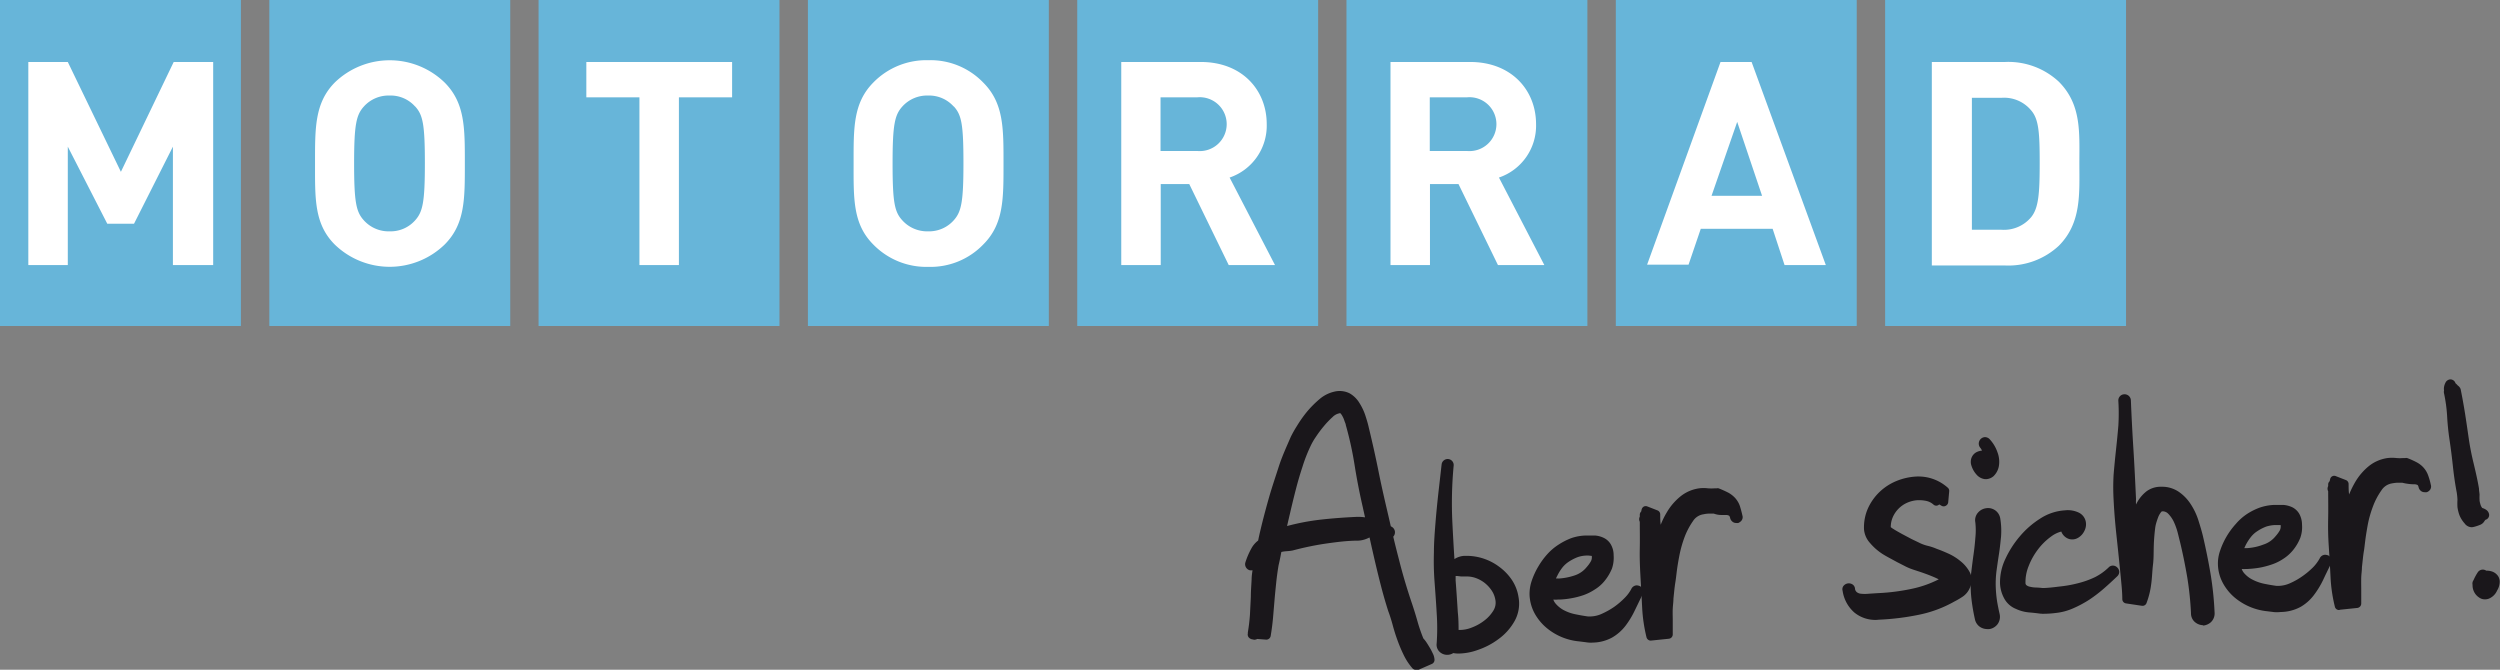 <svg id="Ebene_1" data-name="Ebene 1" xmlns="http://www.w3.org/2000/svg" viewBox="0 0 253.31 67.86"><rect x="0" y="0" width="253.31" height="67.86" fill="#808080" stroke="none"/><defs><style>.cls-1{fill:#1a171b}.cls-2{fill:#67b5d9}.cls-3{fill:#fff}</style></defs><path class="cls-1" d="M302.12 317.69a.48.48 0 01-.33-.15 6 6 0 01-.89-1.35 14.76 14.76 0 01-.63-1.49c-.18-.49-.34-1-.48-1.52s-.29-1-.45-1.42c-.26-.81-.51-1.67-.74-2.56s-.45-1.79-.66-2.7c-.17-.74-.34-1.48-.5-2.22l-.14.06a2.62 2.62 0 01-1 .26c-1.17 0-2.31.16-3.37.31a30 30 0 00-3.18.66c-.42.12-.84.07-1.25.18l-.09.47c-.05.25-.11.55-.19.88-.1.59-.18 1.18-.24 1.76s-.12 1.17-.17 1.76l-.15 1.78q-.08.9-.24 1.86a.45.45 0 01-.47.37l-.9-.07a.22.22 0 01-.12.05.41.41 0 01-.31 0 .62.62 0 01-.39-.17.46.46 0 01-.12-.45.49.49 0 010-.12c.1-.59.17-1.19.21-1.78l.09-1.79c0-.59.05-1.19.08-1.79 0-.31.05-.61.09-.91a1 1 0 01-.29 0 .64.64 0 01-.44-.77 7.69 7.69 0 01.62-1.45 2.48 2.48 0 01.68-.79q.11-.54.24-1.08c.25-1.06.54-2.15.85-3.24s.67-2.14 1-3.17.78-2 1.21-3a11.66 11.66 0 01.63-1.12 12.55 12.55 0 011-1.42 10.4 10.4 0 011.28-1.29 3.49 3.49 0 011.48-.76 2.27 2.27 0 011.59.17 2.78 2.78 0 011 1 5.61 5.61 0 01.59 1.26c.14.43.26.83.34 1.2.36 1.49.7 3 1 4.5s.65 3 1 4.5l.23 1 .1.06a.64.64 0 01.23.89 1 1 0 01-.08.11c.19.81.4 1.63.61 2.44.37 1.46.81 2.93 1.3 4.37.2.6.39 1.21.56 1.82a16.66 16.66 0 00.58 1.68 2.79 2.79 0 01.31.39c.12.18.24.38.36.58s.22.41.31.6a1.5 1.5 0 01.15.58.45.45 0 01-.26.43l-1.51.66a.58.58 0 01-.13-.06zm-7.69-26a1.32 1.32 0 00-.74.39 8.68 8.68 0 00-.88.92 11.61 11.61 0 00-.82 1.1 6.28 6.28 0 00-.54.94 15.9 15.9 0 00-.8 2.05c-.25.76-.48 1.54-.68 2.32s-.4 1.59-.58 2.38c-.11.46-.21.9-.31 1.33a23.19 23.19 0 013.42-.65c1.14-.13 2.37-.22 3.65-.28h.18a4.51 4.51 0 01.65.05c-.07-.33-.15-.67-.22-1-.32-1.38-.6-2.81-.83-4.25a34.72 34.72 0 00-.9-4.11c0-.11-.09-.26-.15-.46a2.28 2.28 0 00-.2-.45 1 1 0 00-.25-.32zM319.91 314.94a3.48 3.48 0 01-.58-.05l-.64-.08a6 6 0 01-3.34-1.39 5.17 5.17 0 01-1.18-1.44 4.29 4.29 0 01-.52-1.88 4.12 4.12 0 01.22-1.43 7.52 7.52 0 01.65-1.42 7.62 7.62 0 01.94-1.29 5.66 5.66 0 011.12-.95 6.87 6.87 0 011.26-.65 4.84 4.84 0 011.52-.28h.92a2.46 2.46 0 01.91.25 1.65 1.65 0 01.7.66 2.19 2.19 0 01.28 1.09 3.41 3.41 0 01-.17 1.35 5 5 0 01-.77 1.28 4 4 0 01-1 .86 5.25 5.25 0 01-1.14.56 8.07 8.07 0 01-1.22.31 8.29 8.29 0 01-1.21.13h-.14a2.31 2.31 0 01-.46 0 1.22 1.22 0 00.25.43 2.81 2.81 0 00.88.68 4.28 4.28 0 001.16.39c.43.09.84.16 1.21.21h.32a2.91 2.91 0 001.14-.29 7.77 7.77 0 001.22-.69 7.9 7.9 0 001.06-.91 3.82 3.82 0 00.66-.89.63.63 0 01.56-.37 1 1 0 01.29.07.64.64 0 01.34.36.7.7 0 01-.06.51l-.78 1.61a8.75 8.75 0 01-.94 1.55 4.62 4.62 0 01-1.34 1.18 4.22 4.22 0 01-2 .52zm-.28-8.83h-.19a3 3 0 00-.91.16 4.59 4.59 0 00-.88.45 2.75 2.75 0 00-.66.59 4.66 4.66 0 00-.54.87 1.51 1.51 0 00-.12.26 1.12 1.12 0 01.27 0 6.2 6.2 0 001.6-.31 2.61 2.61 0 001.24-.85 3.3 3.3 0 00.43-.6.84.84 0 00.09-.47.35.35 0 000-.06z" transform="translate(-158.67 -249.82)"/><path class="cls-1" d="M325.93 314.73a.45.45 0 01-.43-.34 16.06 16.06 0 01-.44-3c-.05-1-.11-2.05-.17-3.12s-.09-1.91-.07-2.87 0-1.81 0-2.71a.56.56 0 010-.52V302a.46.46 0 01.14-.35l.05-.22a.48.48 0 01.23-.29.45.45 0 01.36 0l1 .39a.44.44 0 01.29.39c0 .36 0 .71.05 1.07a8.18 8.18 0 01.62-1.26 5.91 5.91 0 011.33-1.57 3.86 3.86 0 011.94-.86 3.52 3.52 0 01.9 0 5.1 5.1 0 00.69 0h.2a.4.4 0 01.19 0 10.66 10.66 0 011 .45 2.74 2.74 0 01.69.55 2.39 2.39 0 01.45.76q.13.39.27 1a.56.56 0 01-.13.55.84.84 0 01-.29.2.85.85 0 01-.22 0 .55.55 0 01-.28-.07.67.67 0 01-.32-.41.6.6 0 00-.1-.25.66.66 0 00-.28-.08h-.51a2.15 2.15 0 01-.77-.14h-.5a3.06 3.06 0 00-.55.07 1.51 1.51 0 00-1.06.69 7.27 7.27 0 00-.86 1.64 11.78 11.78 0 00-.53 1.91c-.13.67-.21 1.2-.26 1.61s-.08.69-.13 1-.08.55-.11.82l-.09.88c0 .29-.05.63-.07 1s0 .84 0 1.24v1.39a.44.44 0 01-.4.43l-1.74.18zM348.81 312.63a3.36 3.36 0 01-2.24-.74 3.61 3.61 0 01-1.2-2.21.55.55 0 01.13-.54.72.72 0 01.36-.2.69.69 0 01.45.06.57.57 0 01.32.51.54.54 0 00.18.31.79.79 0 00.43.16 3.76 3.76 0 00.76 0l.93-.06a20.77 20.77 0 003.59-.47 10.83 10.83 0 002.59-.93c-.25-.13-.51-.24-.78-.35s-.68-.26-1-.37l-.79-.26a5.55 5.55 0 01-.76-.31l-.88-.45-.83-.45c-.28-.15-.48-.27-.61-.35a5.75 5.75 0 01-1.32-1.15 2.34 2.34 0 01-.6-1.36 4.76 4.76 0 01.38-2.1 5.39 5.39 0 011.16-1.67 5.47 5.47 0 011.74-1.14 6.17 6.17 0 012.1-.46h.19a4.45 4.45 0 012.91 1.13.42.42 0 01.15.38l-.1 1.11a.45.45 0 01-.25.35.42.42 0 01-.42 0l-.24-.14a.42.42 0 01-.6 0 1.62 1.62 0 00-.69-.35 3.36 3.36 0 00-.71-.08H353a3.11 3.11 0 00-1.09.26 2.85 2.85 0 00-1.48 1.52 2.55 2.55 0 00-.18.95 1.58 1.58 0 00.22.16c.26.17.57.34.91.53l1 .53.69.33a4 4 0 00.86.33 5.75 5.75 0 011 .33q.44.15 1.11.45a5.48 5.48 0 011.29.8 3.64 3.64 0 01.93 1.12 1.73 1.73 0 010 1.58 2 2 0 01-.73.89 8 8 0 01-.82.48 12.24 12.24 0 01-3.66 1.36 25.54 25.54 0 01-4 .49z" transform="translate(-158.67 -249.82)"/><path class="cls-1" d="M360 313.56a1.35 1.35 0 01-.61-.16 1.23 1.23 0 01-.61-.82q-.17-.76-.27-1.44a13.91 13.91 0 01-.16-1.69 10.49 10.49 0 01.07-1.77c.07-.57.14-1.14.22-1.7s.14-1.11.18-1.66a7.4 7.4 0 000-1.56 1.16 1.16 0 01.27-1 1.32 1.32 0 01.79-.44 1.25 1.25 0 011.47 1.07 7.67 7.67 0 01.07 1.85c-.06.58-.12 1.17-.21 1.74s-.17 1.14-.25 1.72a10.25 10.25 0 00-.07 1.66 12.13 12.13 0 00.14 1.43c.07.4.15.81.25 1.24a1.27 1.27 0 01-.22 1.05 1.31 1.31 0 01-.75.47 1.24 1.24 0 01-.31.01zm-.1-15.19h-.1a1.33 1.33 0 01-.85-.45 2.4 2.4 0 01-.52-.9 1.18 1.18 0 010-.81 1.09 1.09 0 01.46-.55 1.5 1.5 0 01.6-.18.92.92 0 00-.18-.3.66.66 0 01.49-1.07.69.69 0 01.44.18 3.72 3.72 0 01.83 1.38 2.68 2.68 0 01.13 1.4 1.87 1.87 0 01-.54 1 1.24 1.24 0 01-.72.3z" transform="translate(-158.67 -249.82)"/><path class="cls-1" d="M365.49 312h-.07c-.44-.06-.83-.1-1.19-.13a3.92 3.92 0 01-1.31-.36 2.33 2.33 0 01-1.19-1.08 3.46 3.46 0 01-.41-1.51 5.5 5.5 0 01.53-2.44 9.91 9.91 0 011.49-2.33 9 9 0 012.09-1.81 5.16 5.16 0 012.46-.81 2.57 2.57 0 011.45.25 1.3 1.3 0 01.66.85 1.44 1.44 0 01-.14 1 1.59 1.59 0 01-.61.67 1.15 1.15 0 01-.94.13 1.24 1.24 0 01-.78-.75 2.86 2.86 0 00-1 .48 6.3 6.3 0 00-1.38 1.35 6.9 6.9 0 00-.95 1.72 4.23 4.23 0 00-.3 1.63.32.32 0 00.08.24.84.84 0 00.37.17 2.89 2.89 0 00.59.08 6.77 6.77 0 01.68.05c.49 0 1.09-.07 1.72-.15a12.32 12.32 0 001.86-.33 9 9 0 001.72-.61 5.66 5.66 0 001.41-1 .57.57 0 01.43-.18.62.62 0 01.45.2.62.62 0 01.19.45.63.63 0 01-.22.45c-.41.39-.85.8-1.31 1.2a14.36 14.36 0 01-1.47 1.13 11.2 11.2 0 01-1.63.88 5.92 5.92 0 01-1.81.49 10.05 10.05 0 01-1.38.08zM381.92 313.17a1.32 1.32 0 01-.79-.27 1.15 1.15 0 01-.46-.94 32.16 32.16 0 00-.38-3.65c-.2-1.17-.44-2.37-.73-3.57-.07-.27-.15-.61-.25-1a6.5 6.5 0 00-.39-1.07 3.08 3.08 0 00-.57-.81.79.79 0 00-.58-.23s-.08 0-.14.09a2.09 2.09 0 00-.28.49q-.12.32-.21.63a3.27 3.27 0 00-.09.42c-.08.61-.13 1.23-.15 1.85s0 1.28-.08 1.93-.09 1.31-.18 1.95a8.29 8.29 0 01-.47 1.92.43.43 0 01-.48.29l-1.6-.24a.44.44 0 01-.38-.42c0-.76-.09-1.56-.17-2.4s-.17-1.69-.26-2.56-.19-1.74-.27-2.59-.14-1.7-.18-2.51a22.08 22.08 0 010-2.58c.07-.83.15-1.66.24-2.48s.17-1.63.24-2.46a20.93 20.93 0 000-2.51.62.62 0 01.6-.68.64.64 0 01.67.62c.07 1.75.16 3.42.26 5s.18 3.26.26 5a5.07 5.07 0 000 .55 3.9 3.9 0 01.19-.35 3.68 3.68 0 01.89-1 2.41 2.41 0 011.32-.45h.19a3 3 0 011.71.49 4.42 4.42 0 011.24 1.27 6.69 6.69 0 01.78 1.64c.18.57.34 1.1.46 1.6.3 1.29.56 2.57.77 3.81a32.68 32.68 0 01.41 3.92 1.22 1.22 0 01-.38 1 1.39 1.39 0 01-.82.34zM389.66 311.84a3.6 3.6 0 01-.58 0l-.64-.08a6.11 6.11 0 01-3.34-1.39 5.14 5.14 0 01-1.18-1.44 4.21 4.21 0 01-.52-1.89 3.88 3.88 0 01.22-1.42 7.65 7.65 0 011.59-2.71 5.45 5.45 0 011.12-1 6.24 6.24 0 011.26-.64 5.13 5.13 0 011.51-.29h.93a2.66 2.66 0 01.91.24 1.71 1.71 0 01.7.66 2.31 2.31 0 01.28 1.1 3.26 3.26 0 01-.18 1.35 4.81 4.81 0 01-.76 1.27 4.23 4.23 0 01-1 .87 4.8 4.8 0 01-1.14.55 8.41 8.41 0 01-1.22.32 10.38 10.38 0 01-1.21.13h-.14a2.25 2.25 0 01-.46 0 1.31 1.31 0 00.25.43 2.78 2.78 0 00.88.67 4.61 4.61 0 001.15.4c.44.09.85.16 1.22.21h.32a3 3 0 001.13-.29 7.11 7.11 0 001.22-.7 7.84 7.84 0 001.07-.9 4.13 4.13 0 00.66-.89.62.62 0 01.56-.37 1.36 1.36 0 01.29.06.6.6 0 01.33.36.64.64 0 01-.05.51c-.26.54-.53 1.08-.78 1.62a8.89 8.89 0 01-.94 1.54 4.51 4.51 0 01-1.34 1.19 4.34 4.34 0 01-2 .52zm-.28-8.82h-.19a3.37 3.37 0 00-.91.16 4.47 4.47 0 00-.89.46 2.7 2.7 0 00-.65.59 4.91 4.91 0 00-.55.87l-.12.26h.27A5.52 5.52 0 00388 305a2.59 2.59 0 001.24-.85 3.28 3.28 0 00.43-.59.94.94 0 00.09-.47.2.2 0 010-.07z" transform="translate(-158.67 -249.82)"/><path class="cls-1" d="M395.68 311.63a.43.43 0 01-.43-.33 15.5 15.5 0 01-.44-3c-.05-1-.11-2.05-.18-3.13s-.08-1.9-.06-2.87 0-1.8 0-2.7a.58.58 0 010-.53v-.15a.43.43 0 01.15-.34l.05-.22a.42.42 0 01.23-.29.41.41 0 01.36 0l1 .39a.43.43 0 01.28.39c0 .35 0 .71.05 1.07a10.52 10.52 0 01.62-1.26 6 6 0 011.33-1.57 3.89 3.89 0 011.95-.86 4.11 4.11 0 01.9 0 3.8 3.8 0 00.69 0h.2a.58.58 0 01.19 0 7.67 7.67 0 011 .45 2.46 2.46 0 01.68.54 2.34 2.34 0 01.45.77 6.56 6.56 0 01.27.95.57.57 0 01-.12.56.7.7 0 01-.29.19.85.85 0 01-.22 0 .59.59 0 01-.29-.07.67.67 0 01-.31-.4.6.6 0 00-.1-.25.71.71 0 00-.28-.08 5.05 5.05 0 01-1.29-.16h-.49a4.35 4.35 0 00-.55.07 1.56 1.56 0 00-1.06.7 7 7 0 00-.86 1.63 11 11 0 00-.54 1.92c-.12.66-.2 1.2-.25 1.6s-.08.7-.13 1-.08.55-.11.83l-.09.82c0 .35-.06.68-.07 1.05s0 .85 0 1.24v1.4a.45.45 0 01-.4.43l-1.74.18zM410.48 310.55a1 1 0 01-.59-.17 1.46 1.46 0 01-.58-.69 1.43 1.43 0 01-.11-.61.59.59 0 01.1-.48 5.07 5.07 0 01.42-.78.61.61 0 01.86-.18 1.82 1.82 0 01.57.08 1.19 1.19 0 01.53.34 1 1 0 01.27.7 1.7 1.7 0 01-.26.89 1.56 1.56 0 01-.87.84 1.19 1.19 0 01-.34.06zm-1.35-7.31a.89.89 0 01-.73-.38 2.87 2.87 0 01-.53-.84 4 4 0 01-.2-.81 6.06 6.06 0 010-.75 6.7 6.7 0 00-.07-.72c-.16-.83-.29-1.72-.39-2.65s-.21-1.82-.34-2.68-.21-1.7-.25-2.47a15.31 15.31 0 00-.31-2.26.61.61 0 010-.3 1 1 0 010-.35 1.34 1.34 0 01.13-.4.59.59 0 01.5-.37.55.55 0 01.53.39l.14.13.09.1a.77.77 0 01.29.36c.18.89.32 1.68.44 2.43s.24 1.58.37 2.49.29 1.71.5 2.58.41 1.74.55 2.58c0 .22.05.42.06.63a4.73 4.73 0 000 .54c0 .16.06.33.1.48a1 1 0 00.17.32 1.38 1.38 0 01.39.18.68.68 0 01.31.51.5.5 0 01-.38.51l-.09.12a.87.87 0 01-.4.37 4.64 4.64 0 01-.69.23 1 1 0 01-.19.03z" transform="translate(-158.67 -249.82)"/><path class="cls-2" d="M0 0h24.41v33.03H0zM27.29 0H51.7v33.03H27.29zM54.57 0h24.41v33.03H54.57zM81.86 0h24.41v33.03H81.86zM109.15 0h24.41v33.03h-24.41zM136.43 0h24.41v33.03h-24.41zM163.72 0h24.41v33.03h-24.41zM191.01 0h24.41v33.03h-24.41z"/><path class="cls-3" d="M176.19 276.68v-12l-3.94 7.81h-2.71l-4-7.81v12h-4V256.1h4l5.38 11.13 5.35-11.13h4v20.58zM203.72 274.6a8 8 0 01-11.13 0c-2.08-2.08-2-4.65-2-8.21s-.05-6.13 2-8.21a8 8 0 0111.13 0c2.08 2.08 2.05 4.65 2.05 8.21s.03 6.13-2.05 8.21zm-3-14a3.32 3.32 0 00-2.57-1.1 3.37 3.37 0 00-2.6 1.1c-.78.86-1 1.82-1 5.78s.21 4.92 1 5.78a3.37 3.37 0 002.6 1.1 3.32 3.32 0 002.57-1.1c.78-.86 1-1.82 1-5.78s-.2-4.91-.98-5.77zM227.46 259.68v17h-4v-17h-5.38v-3.58h14.77v3.58zM258.29 274.6a7.42 7.42 0 01-5.55 2.26 7.51 7.51 0 01-5.58-2.26c-2.08-2.08-2-4.65-2-8.21s-.06-6.13 2-8.21a7.51 7.51 0 015.58-2.26 7.42 7.42 0 015.55 2.26c2.09 2.08 2.06 4.65 2.06 8.21s.03 6.13-2.06 8.21zm-3-14a3.34 3.34 0 00-2.58-1.1 3.38 3.38 0 00-2.6 1.1c-.78.86-1 1.82-1 5.78s.2 4.92 1 5.78a3.38 3.38 0 002.6 1.1 3.34 3.34 0 002.58-1.1c.78-.86 1-1.82 1-5.78s-.19-4.91-.97-5.77zM283.17 276.68l-4-8.21h-2.89v8.21h-4V256.1h8.06c4.2 0 6.68 2.86 6.68 6.3a5.55 5.55 0 01-3.76 5.41l4.6 8.87zm-3.13-17h-3.78v5.44H280a2.73 2.73 0 100-5.44zM310.45 276.68l-4-8.21h-2.89v8.21h-4V256.1h8.07c4.19 0 6.68 2.86 6.68 6.3a5.55 5.55 0 01-3.76 5.41l4.6 8.87zm-3.12-17h-3.79v5.44h3.79a2.73 2.73 0 100-5.44zM339.49 276.68l-1.21-3.68H331l-1.24 3.64h-4.2L333 256.1h3.15l7.52 20.58zm-4.8-14.51l-2.6 7.49h5.12zM367.28 274.72a7.5 7.5 0 01-5.44 2h-7.43V256.1h7.43a7.5 7.5 0 015.44 2c2.31 2.32 2.08 5.15 2.08 8.24s.23 6.06-2.08 8.38zM364.47 261a3.56 3.56 0 00-3-1.27h-3v13.37h3a3.59 3.59 0 003-1.27c.76-.93.87-2.4.87-5.53s-.11-4.42-.87-5.3z" transform="translate(-158.67 -249.82)"/><path class="cls-1" d="M305.32 316.17h-.07a1.13 1.13 0 01-.71-.3 1 1 0 01-.3-.87 22.18 22.18 0 000-3.06c-.06-1.1-.14-2.14-.21-3.1a28.23 28.23 0 01-.07-3.05c0-1 .08-2 .16-3s.18-2 .29-3l.33-2.91a.62.62 0 01.61-.55.61.61 0 01.61.68 40.69 40.69 0 00-.13 5.75c.06 1.23.13 2.47.21 3.71a2 2 0 011.05-.33h.22a5.52 5.52 0 013.24 1.09 5.39 5.39 0 011.29 1.32 4.27 4.27 0 01.69 1.76 3.62 3.62 0 01-.42 2.48 5.67 5.67 0 01-1.6 1.78 7.48 7.48 0 01-2.09 1.1 5.93 5.93 0 01-1.93.37h-.07a2.57 2.57 0 01-.5-.05 1.11 1.11 0 01-.6.18zm1.14-2.52h.06a3.33 3.33 0 001.29-.25 4.86 4.86 0 001.28-.72 3.67 3.67 0 00.9-1 1.51 1.51 0 00.21-1 2.44 2.44 0 00-.37-1 3.39 3.39 0 00-.72-.79 3.26 3.26 0 00-.93-.51 2.71 2.71 0 00-.88-.15h-.59l-.4-.05h-.15v.46c.08 1 .15 2.07.22 3.21.07.64.08 1.23.08 1.8z" transform="translate(-158.67 -249.82)"/></svg>